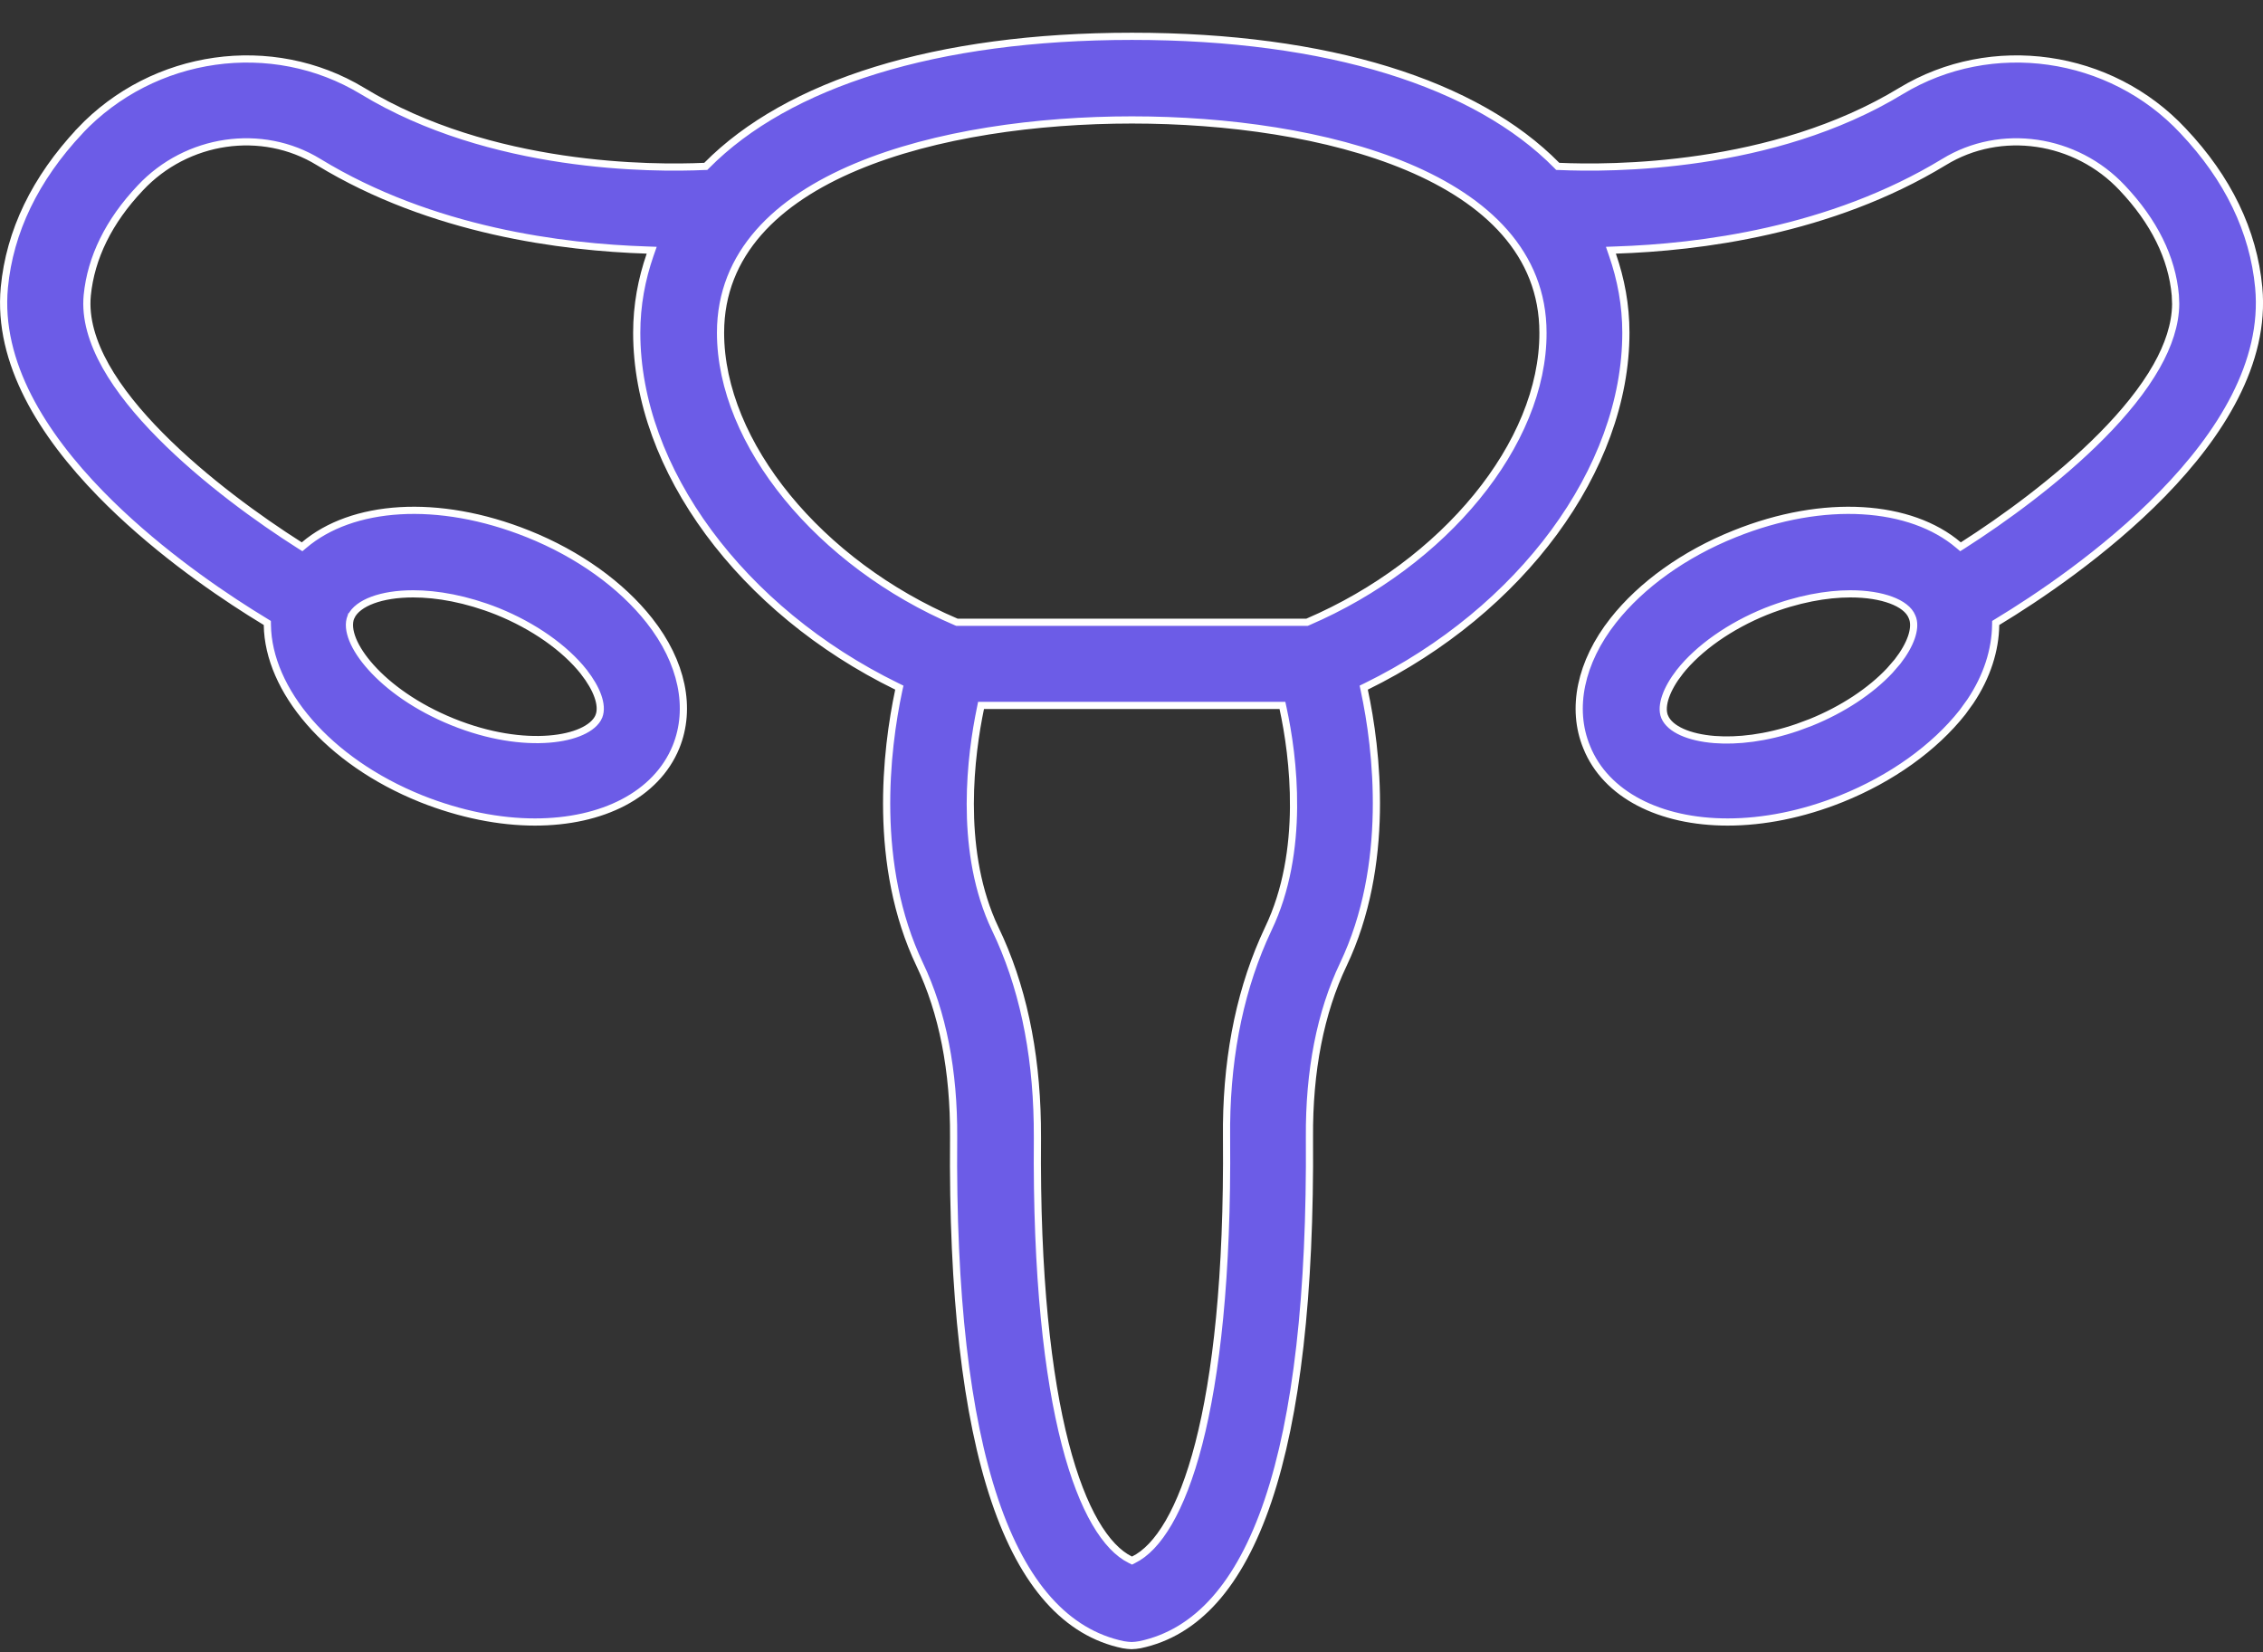 <svg xmlns="http://www.w3.org/2000/svg" fill="none" viewBox="0 0 63 46" height="46" width="63">
<rect x="0" y="0" width="63" height="46" fill="#333333" stroke="none"/>
<path stroke-width="0.2" stroke="white" fill="#6C5CE7" d="M31.514 1.011C36.984 1.011 41.098 2.33 43.339 4.604L43.366 4.632L43.405 4.633C44.819 4.696 49.345 4.711 52.926 2.531C55.443 1.009 58.755 1.479 60.777 3.646L60.778 3.647C62.025 4.966 62.732 6.43 62.881 8.001C63.078 10.1 61.81 12.1 60.202 13.748C58.597 15.393 56.674 16.668 55.606 17.314L55.559 17.343L55.558 17.398C55.548 18.092 55.322 18.828 54.851 19.529L54.635 19.828C53.853 20.818 52.658 21.676 51.261 22.237C50.175 22.672 49.092 22.884 48.097 22.884C46.216 22.884 44.703 22.126 44.17 20.796V20.795C43.733 19.731 43.995 18.435 44.912 17.273C45.693 16.282 46.888 15.424 48.286 14.864C50.8 13.852 53.201 14.051 54.522 15.174L54.579 15.222L54.641 15.183C55.76 14.47 57.292 13.364 58.516 12.126C59.129 11.507 59.667 10.852 60.039 10.194C60.364 9.618 60.564 9.033 60.569 8.464L60.559 8.222C60.469 7.176 59.964 6.162 59.083 5.232C57.791 3.853 55.698 3.542 54.119 4.511C50.952 6.435 47.293 6.886 44.981 6.961L44.846 6.966L44.89 7.094C45.127 7.776 45.263 8.495 45.263 9.262C45.263 13.061 42.347 16.994 38.035 19.109L37.965 19.143L37.981 19.219C38.333 20.86 38.717 24.078 37.396 26.852C36.758 28.189 36.441 29.815 36.454 31.662C36.485 36.041 36.098 39.415 35.302 41.775C34.505 44.133 33.309 45.457 31.736 45.787C31.662 45.8 31.568 45.812 31.501 45.812C31.435 45.812 31.356 45.8 31.268 45.787C29.694 45.458 28.493 44.131 27.695 41.77C26.897 39.408 26.51 36.035 26.548 31.662C26.56 29.815 26.243 28.189 25.605 26.852C24.284 24.078 24.669 20.873 25.02 19.219L25.037 19.143L24.967 19.109C20.642 16.994 17.726 13.061 17.726 9.262C17.726 8.495 17.862 7.776 18.098 7.094L18.143 6.966L18.008 6.961C15.683 6.886 12.024 6.435 8.87 4.511C7.291 3.542 5.197 3.853 3.906 5.232C3.024 6.163 2.533 7.176 2.429 8.221V8.222C2.367 8.866 2.574 9.535 2.943 10.194C3.313 10.852 3.851 11.507 4.464 12.126C5.689 13.364 7.223 14.47 8.348 15.183L8.41 15.222L8.467 15.174C9.788 14.051 12.176 13.852 14.703 14.864C16.101 15.424 17.296 16.282 18.077 17.273C18.994 18.435 19.256 19.718 18.819 20.795C18.273 22.126 16.773 22.884 14.891 22.884C13.91 22.884 12.826 22.673 11.727 22.237H11.728C9.114 21.188 7.468 19.203 7.443 17.399L7.442 17.343L7.395 17.314L6.957 17.043C5.851 16.344 4.204 15.188 2.8 13.748C1.192 12.1 -0.076 10.1 0.121 8.001C0.27 6.442 0.977 4.978 2.224 3.646L2.223 3.645C4.271 1.478 7.572 1.01 10.089 2.531C13.67 4.711 18.195 4.696 19.609 4.633L19.648 4.632L19.676 4.604C21.929 2.33 26.043 1.011 31.514 1.011ZM27.295 19.719C27.026 21.014 26.703 23.536 27.613 25.653L27.706 25.857C28.455 27.41 28.843 29.229 28.878 31.275L28.881 31.687C28.849 35.54 29.168 38.307 29.654 40.191C29.897 41.132 30.184 41.856 30.491 42.386C30.798 42.914 31.13 43.257 31.47 43.423L31.514 43.445L31.557 43.423C31.897 43.257 32.229 42.914 32.536 42.386C32.843 41.856 33.13 41.132 33.373 40.191C33.859 38.307 34.178 35.539 34.146 31.686C34.123 29.61 34.474 27.759 35.166 26.17L35.308 25.857C36.344 23.7 36.01 21.056 35.719 19.718L35.702 19.639H27.311L27.295 19.719ZM51.513 16.532C50.856 16.532 50.038 16.674 49.17 17.018H49.169C48.161 17.425 47.289 18.038 46.759 18.708V18.709C46.577 18.942 46.445 19.174 46.371 19.385C46.298 19.593 46.277 19.794 46.341 19.952L46.342 19.953C46.416 20.132 46.593 20.276 46.827 20.381C47.064 20.487 47.372 20.56 47.732 20.588C48.363 20.637 49.163 20.55 50.037 20.25L50.416 20.109C51.297 19.752 52.075 19.238 52.611 18.666L52.826 18.417C53.007 18.185 53.139 17.952 53.212 17.741C53.274 17.558 53.296 17.38 53.252 17.232L53.229 17.17C53.149 16.968 52.93 16.811 52.643 16.705C52.349 16.596 51.962 16.532 51.513 16.532ZM11.502 16.532C11.052 16.532 10.668 16.596 10.374 16.705C10.083 16.813 9.865 16.971 9.773 17.169H9.772L9.771 17.172C9.696 17.349 9.724 17.574 9.819 17.809C9.916 18.047 10.088 18.311 10.329 18.579C10.811 19.117 11.578 19.682 12.598 20.096C13.619 20.51 14.561 20.633 15.282 20.576C15.642 20.548 15.951 20.475 16.187 20.368C16.421 20.263 16.599 20.119 16.673 19.941V19.94C16.736 19.781 16.716 19.583 16.643 19.378C16.57 19.171 16.437 18.942 16.256 18.709V18.708C15.726 18.038 14.853 17.425 13.845 17.018H13.845C12.977 16.674 12.171 16.532 11.502 16.532ZM31.514 3.339C28.885 3.339 26.032 3.721 23.832 4.646C21.633 5.57 20.06 7.052 20.059 9.262C20.059 10.807 20.752 12.417 21.915 13.839C23.079 15.262 24.718 16.505 26.623 17.316L26.641 17.323H36.386L36.404 17.316C38.309 16.498 39.948 15.256 41.11 13.834C42.272 12.413 42.961 10.807 42.955 9.262C42.955 7.052 41.381 5.57 39.184 4.646C36.986 3.721 34.136 3.339 31.514 3.339Z"></path>
</svg>
